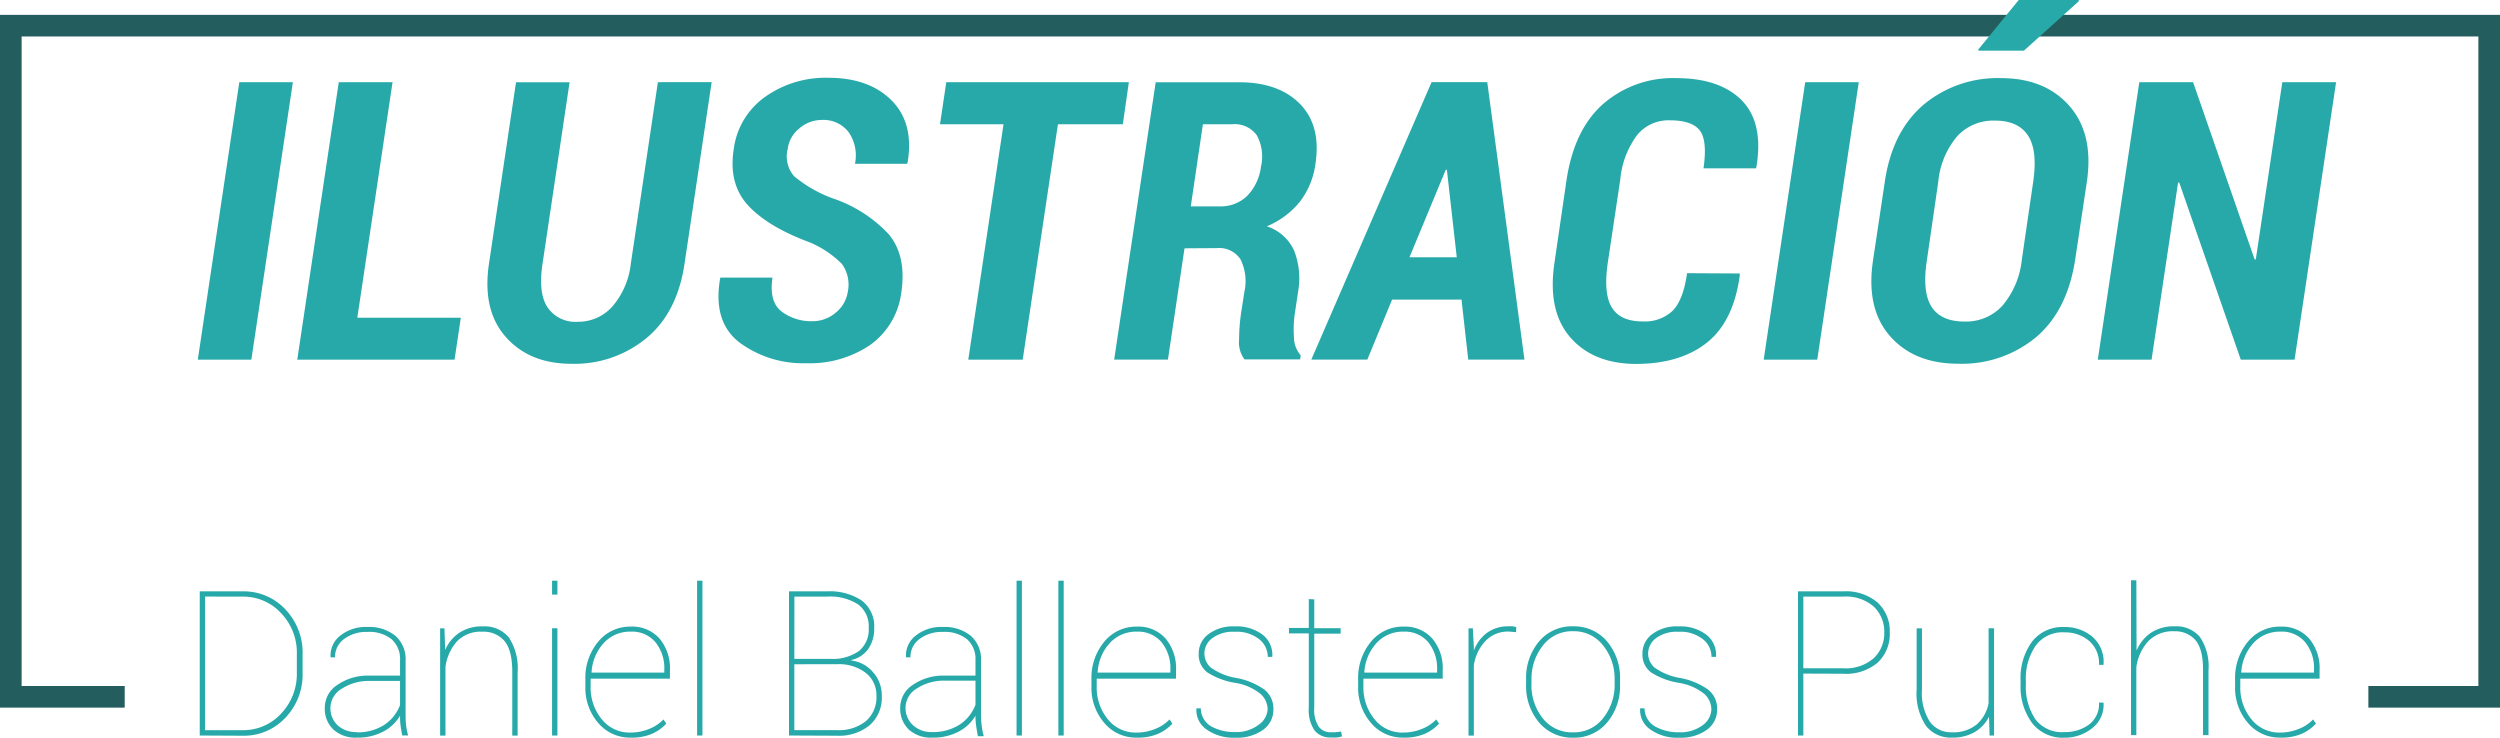 <svg id="Capa_1" data-name="Capa 1" xmlns="http://www.w3.org/2000/svg" viewBox="0 0 346.83 102.34"><defs><style>.cls-1{fill:none;stroke:#245d5d;stroke-miterlimit:10;stroke-width:3px;}.cls-2{fill:#27a9aa;}</style></defs><polyline class="cls-1" points="17.3 96.67 1.5 96.67 1.5 3.56 345.33 3.56 345.33 96.67 328.57 96.67"/><path class="cls-2" d="M3140.54-139.66h-7.43l5.76-38.5h7.43Z" transform="translate(-3105.67 189.56)"/><path class="cls-2" d="M3155.24-145.48h14.36l-.87,5.82h-21.82l5.76-38.5h7.46Z" transform="translate(-3105.67 189.56)"/><path class="cls-2" d="M3204.4-178.17,3200.64-153q-1,6.8-5.29,10.35a15.67,15.67,0,0,1-10.39,3.56q-5.82,0-9.12-3.72T3173.51-153l3.75-25.15h7.43L3180.94-153q-.63,4.07.69,6.08a4.67,4.67,0,0,0,4.21,2,6.33,6.33,0,0,0,4.76-2.09,10.94,10.94,0,0,0,2.59-6l3.75-25.15Z" transform="translate(-3105.67 189.56)"/><path class="cls-2" d="M3223.26-148.94a4.91,4.91,0,0,0-.79-4,13.81,13.81,0,0,0-4.47-3q-5.79-2.14-8.54-5.12t-2-7.79a10.54,10.54,0,0,1,4.34-7.26,14.51,14.51,0,0,1,8.78-2.66q5.66,0,8.79,3.15t2.21,8.62l-.08.16h-7.22a5.65,5.65,0,0,0-.89-4.4,4.39,4.39,0,0,0-3.71-1.68,4.73,4.73,0,0,0-3.12,1.18,4.34,4.34,0,0,0-1.61,2.84,4.19,4.19,0,0,0,.89,3.79,18.21,18.21,0,0,0,5.3,3.05,18.83,18.83,0,0,1,7.83,5q2.48,3,1.75,8a10.54,10.54,0,0,1-4.32,7.35,14.91,14.91,0,0,1-8.85,2.54,14.83,14.83,0,0,1-9.27-2.86q-3.74-2.86-2.71-8.86l.05-.16h7.22q-.5,3.33,1.24,4.69a6.83,6.83,0,0,0,4.34,1.36,4.9,4.9,0,0,0,3.15-1.15A4.57,4.57,0,0,0,3223.26-148.94Z" transform="translate(-3105.67 189.56)"/><path class="cls-2" d="M3261.44-172.32h-9l-4.89,32.66H3240l4.89-32.66h-8.81l.87-5.84h25.33Z" transform="translate(-3105.67 189.56)"/><path class="cls-2" d="M3270-155.11l-2.3,15.44h-7.46l5.76-38.48h11.53q5.53,0,8.48,3t2.16,8.29a11,11,0,0,1-2.17,5.29,11.71,11.71,0,0,1-4.58,3.41,6.25,6.25,0,0,1,3.79,3.38,10.62,10.62,0,0,1,.54,5.74l-.42,2.8a15.11,15.11,0,0,0-.15,3.41,3.9,3.9,0,0,0,.94,2.57l-.08.56h-7.72a4,4,0,0,1-.75-2.76,26.42,26.42,0,0,1,.3-3.82l.42-2.7a6.89,6.89,0,0,0-.52-4.6,3.54,3.54,0,0,0-3.27-1.56Zm.87-5.82h4a5.25,5.25,0,0,0,3.82-1.45,7.08,7.08,0,0,0,1.92-4.07,6.16,6.16,0,0,0-.58-4.34,3.77,3.77,0,0,0-3.41-1.53h-4.07Z" transform="translate(-3105.67 189.56)"/><path class="cls-2" d="M3308.43-148h-9.63l-3.44,8.33h-7.77l16.69-38.5H3312l5.16,38.5h-7.8Zm-7.22-5.87h6.56L3306.4-166l-.16,0Z" transform="translate(-3105.67 189.56)"/><path class="cls-2" d="M3347-151.62l.05.16q-.85,6.43-4.52,9.39t-9.81,3q-6,0-9.2-3.69t-2.19-10.38L3323-164.6q1.06-7,5.09-10.55a14.7,14.7,0,0,1,10.12-3.57q6.08,0,9.12,3.11t2,9.27l-.05.13H3342q.56-3.86-.52-5.26t-4.19-1.4a5.62,5.62,0,0,0-4.46,2,12.1,12.1,0,0,0-2.37,6.17l-1.72,11.48q-.66,4.36.54,6.31t4.27,1.94a5.6,5.6,0,0,0,4.17-1.48q1.47-1.48,2-5.21Z" transform="translate(-3105.67 189.56)"/><path class="cls-2" d="M3357.78-139.66h-7.43l5.76-38.5h7.43Z" transform="translate(-3105.67 189.56)"/><path class="cls-2" d="M3393.56-153.52q-1.09,7.06-5.42,10.74a16.11,16.11,0,0,1-10.79,3.68q-6.13,0-9.49-3.85t-2.33-10.56l1.61-10.74q1-7,5.35-10.75a16,16,0,0,1,10.78-3.72q6.13,0,9.52,3.89t2.38,10.58Zm-5.82-10.82q.64-4.36-.73-6.43t-4.64-2.06a6.79,6.79,0,0,0-5.16,2.16,11.39,11.39,0,0,0-2.64,6.33L3373-153.52q-.69,4.44.63,6.51t4.63,2.06a6.85,6.85,0,0,0,5.18-2.17,11.69,11.69,0,0,0,2.72-6.4Zm-2-25.23h8.3l.05.16-7.64,6.88h-6.27l-.08-.13Z" transform="translate(-3105.67 189.56)"/><path class="cls-2" d="M3424-139.66h-7.46L3408-164.23h-.16l-3.68,24.57h-7.46l5.76-38.5h7.46l8.54,24.59h.16l3.68-24.59h7.46Z" transform="translate(-3105.67 189.56)"/><path class="cls-2" d="M3133.38-87.52v-20h6a7.86,7.86,0,0,1,5.86,2.48,8.68,8.68,0,0,1,2.41,6.31v2.45a8.68,8.68,0,0,1-2.41,6.32,7.87,7.87,0,0,1-5.86,2.47Zm.74-19.28v18.54h5.21a7.12,7.12,0,0,0,5.32-2.28,8,8,0,0,0,2.2-5.76v-2.49a7.91,7.91,0,0,0-2.2-5.72,7.12,7.12,0,0,0-5.32-2.28Z" transform="translate(-3105.67 189.56)"/><path class="cls-2" d="M3161.17-90.27a5.8,5.8,0,0,1-2.3,2.19,7.53,7.53,0,0,1-3.7.85,4.51,4.51,0,0,1-3.26-1.13,4,4,0,0,1-1.18-3.06,3.75,3.75,0,0,1,1.77-3.14,7.4,7.4,0,0,1,4.42-1.27h4.25V-98a3.64,3.64,0,0,0-1.19-2.89,4.93,4.93,0,0,0-3.35-1,5.08,5.08,0,0,0-3.25,1,3.07,3.07,0,0,0-1.23,2.52l-.62,0,0-.07a3.47,3.47,0,0,1,1.35-2.94,5.68,5.68,0,0,1,3.78-1.2,5.78,5.78,0,0,1,3.84,1.21,4.3,4.3,0,0,1,1.44,3.49v7.45A12.77,12.77,0,0,0,3162-89a9.7,9.7,0,0,0,.29,1.47h-.82q-.18-1-.24-1.46a8.43,8.43,0,0,1-.06-1.05Zm-6,2.31a6.83,6.83,0,0,0,3.75-1,5.66,5.66,0,0,0,2.25-2.79v-3.34H3157a6.84,6.84,0,0,0-3.9,1.07,3.11,3.11,0,0,0-1.59,2.63,3.23,3.23,0,0,0,1,2.45A3.75,3.75,0,0,0,3155.17-88Z" transform="translate(-3105.67 189.56)"/><path class="cls-2" d="M3167.33-102.39l.1,3a5.47,5.47,0,0,1,2-2.41,5.61,5.61,0,0,1,3.18-.86,4.38,4.38,0,0,1,3.65,1.53,7.81,7.81,0,0,1,1.22,4.86v8.76h-.74V-96.3q0-3.09-1.11-4.36a3.79,3.79,0,0,0-3-1.26,4.58,4.58,0,0,0-3.58,1.36,6.64,6.64,0,0,0-1.58,3.51v9.54h-.74v-7.62h0c0-.17,0-.35,0-.53s0-.36,0-.54v-6.19Z" transform="translate(-3105.67 189.56)"/><path class="cls-2" d="M3183-107.07h-.74V-109h.74Zm0,19.55h-.74v-14.88h.74Z" transform="translate(-3105.67 189.56)"/><path class="cls-2" d="M3193.13-87.23a5.71,5.71,0,0,1-4.44-2,7.44,7.44,0,0,1-1.81-5.13v-.88a7.85,7.85,0,0,1,1.79-5.31,5.71,5.71,0,0,1,4.52-2.08,5.05,5.05,0,0,1,3.95,1.63,6.39,6.39,0,0,1,1.47,4.45v1.14h-11v1.06a6.91,6.91,0,0,0,1.54,4.57,4.92,4.92,0,0,0,4,1.85,6.81,6.81,0,0,0,2.56-.5,5.48,5.48,0,0,0,2-1.32l.4.58a6,6,0,0,1-2,1.42A7.13,7.13,0,0,1,3193.13-87.23Zm.07-14.7a4.92,4.92,0,0,0-3.79,1.6,6.53,6.53,0,0,0-1.67,4l0,.08h10.09v-.45a5.69,5.69,0,0,0-1.25-3.79A4.23,4.23,0,0,0,3193.19-101.93Z" transform="translate(-3105.67 189.56)"/><path class="cls-2" d="M3203.12-87.52h-.74V-109h.74Z" transform="translate(-3105.67 189.56)"/><path class="cls-2" d="M3215.13-87.52v-20h5.27a8,8,0,0,1,4.83,1.28,4.49,4.49,0,0,1,1.72,3.85,4.9,4.9,0,0,1-.82,2.86A3.94,3.94,0,0,1,3223.8-98v.08a4.64,4.64,0,0,1,3,1.63A4.78,4.78,0,0,1,3228-93a5.05,5.05,0,0,1-1.7,4.07,6.7,6.7,0,0,1-4.49,1.44Zm.74-10.63h5.06a6.31,6.31,0,0,0,3.93-1.11,3.87,3.87,0,0,0,1.33-3.2,3.79,3.79,0,0,0-1.46-3.24,7.18,7.18,0,0,0-4.33-1.09h-4.52Zm0,.74v9.14h5.93a5.92,5.92,0,0,0,4-1.25,4.36,4.36,0,0,0,1.46-3.49,3.93,3.93,0,0,0-1.47-3.19,6.07,6.07,0,0,0-4-1.21Z" transform="translate(-3105.67 189.56)"/><path class="cls-2" d="M3241-90.27a5.8,5.8,0,0,1-2.3,2.19,7.53,7.53,0,0,1-3.7.85,4.51,4.51,0,0,1-3.26-1.13,4,4,0,0,1-1.18-3.06,3.75,3.75,0,0,1,1.77-3.14,7.4,7.4,0,0,1,4.42-1.27H3241V-98a3.64,3.64,0,0,0-1.19-2.89,4.93,4.93,0,0,0-3.35-1,5.08,5.08,0,0,0-3.25,1,3.07,3.07,0,0,0-1.23,2.52l-.62,0,0-.07a3.47,3.47,0,0,1,1.35-2.94,5.68,5.68,0,0,1,3.78-1.2,5.78,5.78,0,0,1,3.84,1.21,4.3,4.3,0,0,1,1.44,3.49v7.45a12.77,12.77,0,0,0,.09,1.53,9.7,9.7,0,0,0,.29,1.47h-.82q-.18-1-.24-1.46A8.43,8.43,0,0,1,3241-90ZM3235-88a6.83,6.83,0,0,0,3.75-1,5.66,5.66,0,0,0,2.25-2.79v-3.34h-4.21a6.84,6.84,0,0,0-3.9,1.07,3.11,3.11,0,0,0-1.59,2.63,3.23,3.23,0,0,0,1,2.45A3.75,3.75,0,0,0,3235-88Z" transform="translate(-3105.67 189.56)"/><path class="cls-2" d="M3247.44-87.52h-.74V-109h.74Z" transform="translate(-3105.67 189.56)"/><path class="cls-2" d="M3253.24-87.52h-.74V-109h.74Z" transform="translate(-3105.67 189.56)"/><path class="cls-2" d="M3263.34-87.23a5.71,5.71,0,0,1-4.44-2,7.44,7.44,0,0,1-1.81-5.13v-.88a7.85,7.85,0,0,1,1.79-5.31,5.71,5.71,0,0,1,4.52-2.08,5.05,5.05,0,0,1,3.95,1.63,6.39,6.39,0,0,1,1.47,4.45v1.14h-11v1.06a6.91,6.91,0,0,0,1.54,4.57,4.92,4.92,0,0,0,4,1.85,6.81,6.81,0,0,0,2.56-.5,5.48,5.48,0,0,0,2-1.32l.4.58a6,6,0,0,1-2,1.42A7.13,7.13,0,0,1,3263.34-87.23Zm.07-14.7a4.92,4.92,0,0,0-3.79,1.6,6.53,6.53,0,0,0-1.67,4l0,.08h10.09v-.45a5.69,5.69,0,0,0-1.25-3.79A4.23,4.23,0,0,0,3263.41-101.93Z" transform="translate(-3105.67 189.56)"/><path class="cls-2" d="M3281.53-91.16a2.93,2.93,0,0,0-1-2.15,7.46,7.46,0,0,0-3.53-1.52,10.17,10.17,0,0,1-3.84-1.45,3.08,3.08,0,0,1-1.19-2.63,3.3,3.3,0,0,1,1.35-2.67,5.65,5.65,0,0,1,3.63-1.08,6,6,0,0,1,3.88,1.15,3.52,3.52,0,0,1,1.35,3l0,.08h-.63a3.12,3.12,0,0,0-1.23-2.48,5,5,0,0,0-3.33-1,4.81,4.81,0,0,0-3.16.9,2.67,2.67,0,0,0-1.07,2.08,2.6,2.6,0,0,0,.91,2,8.54,8.54,0,0,0,3.6,1.44,9.82,9.82,0,0,1,3.77,1.57,3.32,3.32,0,0,1,1.29,2.78,3.39,3.39,0,0,1-1.43,2.83,6.11,6.11,0,0,1-3.79,1.09,6.44,6.44,0,0,1-4.08-1.16,3.23,3.23,0,0,1-1.38-2.83l0-.08h.61a2.92,2.92,0,0,0,1.51,2.54A6.68,6.68,0,0,0,3277-88a5.11,5.11,0,0,0,3.27-1A2.8,2.8,0,0,0,3281.53-91.16Z" transform="translate(-3105.67 189.56)"/><path class="cls-2" d="M3288-106.41v4h3.66v.76H3288v10.29a4.24,4.24,0,0,0,.62,2.61,2,2,0,0,0,1.64.78q.37,0,.66,0l.8-.1.14.67a3.67,3.67,0,0,1-.72.15,7.7,7.7,0,0,1-.84,0,2.73,2.73,0,0,1-2.28-1,5.08,5.08,0,0,1-.78-3.15v-10.29h-2.75v-.76h2.75v-4Z" transform="translate(-3105.67 189.56)"/><path class="cls-2" d="M3300.34-87.23a5.71,5.71,0,0,1-4.44-2,7.44,7.44,0,0,1-1.81-5.13v-.88a7.85,7.85,0,0,1,1.79-5.31,5.71,5.71,0,0,1,4.52-2.08,5.05,5.05,0,0,1,3.95,1.63,6.39,6.39,0,0,1,1.47,4.45v1.14h-11v1.06a6.91,6.91,0,0,0,1.54,4.57,4.92,4.92,0,0,0,4,1.85,6.81,6.81,0,0,0,2.56-.5,5.48,5.48,0,0,0,2-1.32l.4.58a6,6,0,0,1-2,1.42A7.13,7.13,0,0,1,3300.34-87.23Zm.07-14.7a4.92,4.92,0,0,0-3.79,1.6,6.53,6.53,0,0,0-1.67,4l0,.08h10.09v-.45a5.69,5.69,0,0,0-1.25-3.79A4.23,4.23,0,0,0,3300.41-101.93Z" transform="translate(-3105.67 189.56)"/><path class="cls-2" d="M3316-101.86l-1-.08a4.31,4.31,0,0,0-3.24,1.29,6.31,6.31,0,0,0-1.62,3.39v9.75h-.74v-14.88h.6l.14,2.58v.51a5.37,5.37,0,0,1,1.84-2.48,5,5,0,0,1,3-.89,3.34,3.34,0,0,1,.58,0l.46.1Z" transform="translate(-3105.67 189.56)"/><path class="cls-2" d="M3317.39-95.24a7.85,7.85,0,0,1,1.81-5.35,5.93,5.93,0,0,1,4.7-2.08,6,6,0,0,1,4.71,2.08,7.85,7.85,0,0,1,1.81,5.35v.58a7.87,7.87,0,0,1-1.81,5.36,5.92,5.92,0,0,1-4.68,2.08,6,6,0,0,1-4.72-2.08,7.85,7.85,0,0,1-1.82-5.36Zm.74.58a7.33,7.33,0,0,0,1.57,4.75,5.14,5.14,0,0,0,4.22,1.95,5.09,5.09,0,0,0,4.18-2,7.34,7.34,0,0,0,1.57-4.74v-.58a7.3,7.3,0,0,0-1.58-4.71,5.11,5.11,0,0,0-4.19-2,5.08,5.08,0,0,0-4.19,2,7.34,7.34,0,0,0-1.57,4.71Z" transform="translate(-3105.67 189.56)"/><path class="cls-2" d="M3343.09-91.16a2.93,2.93,0,0,0-1-2.15,7.46,7.46,0,0,0-3.53-1.52,10.17,10.17,0,0,1-3.84-1.45,3.08,3.08,0,0,1-1.19-2.63,3.3,3.3,0,0,1,1.35-2.67,5.65,5.65,0,0,1,3.63-1.08,6,6,0,0,1,3.88,1.15,3.52,3.52,0,0,1,1.35,3l0,.08h-.63a3.12,3.12,0,0,0-1.23-2.48,5,5,0,0,0-3.33-1,4.81,4.81,0,0,0-3.16.9,2.67,2.67,0,0,0-1.07,2.08,2.6,2.6,0,0,0,.91,2,8.54,8.54,0,0,0,3.6,1.44,9.82,9.82,0,0,1,3.77,1.57,3.32,3.32,0,0,1,1.29,2.78,3.39,3.39,0,0,1-1.43,2.83,6.11,6.11,0,0,1-3.79,1.09,6.44,6.44,0,0,1-4.08-1.16,3.23,3.23,0,0,1-1.38-2.83l0-.08h.61a2.92,2.92,0,0,0,1.51,2.54,6.68,6.68,0,0,0,3.31.78,5.11,5.11,0,0,0,3.27-1A2.8,2.8,0,0,0,3343.09-91.16Z" transform="translate(-3105.67 189.56)"/><path class="cls-2" d="M3355.85-96.11v8.59h-.74v-20h6.26a6.77,6.77,0,0,1,4.79,1.56,5.39,5.39,0,0,1,1.68,4.15,5.42,5.42,0,0,1-1.67,4.17,6.78,6.78,0,0,1-4.79,1.55Zm0-.74h5.51a5.87,5.87,0,0,0,4.28-1.42,4.76,4.76,0,0,0,1.44-3.53,4.82,4.82,0,0,0-1.43-3.58,5.88,5.88,0,0,0-4.29-1.41h-5.51Z" transform="translate(-3105.67 189.56)"/><path class="cls-2" d="M3381.61-90.13a5.14,5.14,0,0,1-2,2.14,6.07,6.07,0,0,1-3.14.76,4.34,4.34,0,0,1-3.6-1.63,8.06,8.06,0,0,1-1.3-5.05v-8.48h.74v8.51a7.3,7.3,0,0,0,1.11,4.47,3.6,3.6,0,0,0,3,1.44,5.11,5.11,0,0,0,3.51-1.11,5.17,5.17,0,0,0,1.62-2.92v-10.4h.76v8.76h0c0,.12,0,.23,0,.34s0,.24,0,.39v5.39h-.62Z" transform="translate(-3105.67 189.56)"/><path class="cls-2" d="M3392.1-88a5.58,5.58,0,0,0,3.33-1,3.55,3.55,0,0,0,1.44-3.09h.63l0,.08a4.06,4.06,0,0,1-1.6,3.49,6,6,0,0,1-3.83,1.3,5.37,5.37,0,0,1-4.46-2,8.45,8.45,0,0,1-1.62-5.39v-.58a8.46,8.46,0,0,1,1.61-5.38,5.34,5.34,0,0,1,4.44-2,5.85,5.85,0,0,1,3.91,1.35,4.58,4.58,0,0,1,1.55,3.82l0,.08h-.63a4.1,4.1,0,0,0-1.4-3.35,5.15,5.15,0,0,0-3.4-1.16,4.57,4.57,0,0,0-4,1.87,8,8,0,0,0-1.35,4.81v.58a8.05,8.05,0,0,0,1.35,4.83A4.61,4.61,0,0,0,3392.1-88Z" transform="translate(-3105.67 189.56)"/><path class="cls-2" d="M3402.08-99.3a5.61,5.61,0,0,1,2-2.48,5.73,5.73,0,0,1,3.25-.89,4.29,4.29,0,0,1,3.53,1.47,7.28,7.28,0,0,1,1.2,4.63v9h-.76v-9.08q0-2.93-1.08-4.13a3.68,3.68,0,0,0-2.88-1.2,4.73,4.73,0,0,0-3.65,1.39,6.7,6.7,0,0,0-1.64,3.56v9.46h-.74v-7.62h0v-.48a2.69,2.69,0,0,1,0-.39v-13h.74Z" transform="translate(-3105.67 189.56)"/><path class="cls-2" d="M3422-87.23a5.71,5.71,0,0,1-4.44-2,7.44,7.44,0,0,1-1.81-5.13v-.88a7.85,7.85,0,0,1,1.79-5.31,5.71,5.71,0,0,1,4.52-2.08A5.05,5.05,0,0,1,3426-101a6.39,6.39,0,0,1,1.47,4.45v1.14h-11v1.06a6.91,6.91,0,0,0,1.54,4.57,4.92,4.92,0,0,0,4,1.85,6.81,6.81,0,0,0,2.56-.5,5.48,5.48,0,0,0,2-1.32l.4.58a6,6,0,0,1-2,1.42A7.13,7.13,0,0,1,3422-87.23Zm.07-14.7a4.92,4.92,0,0,0-3.79,1.6,6.53,6.53,0,0,0-1.67,4l0,.08h10.09v-.45a5.69,5.69,0,0,0-1.25-3.79A4.23,4.23,0,0,0,3422-101.93Z" transform="translate(-3105.67 189.56)"/></svg>